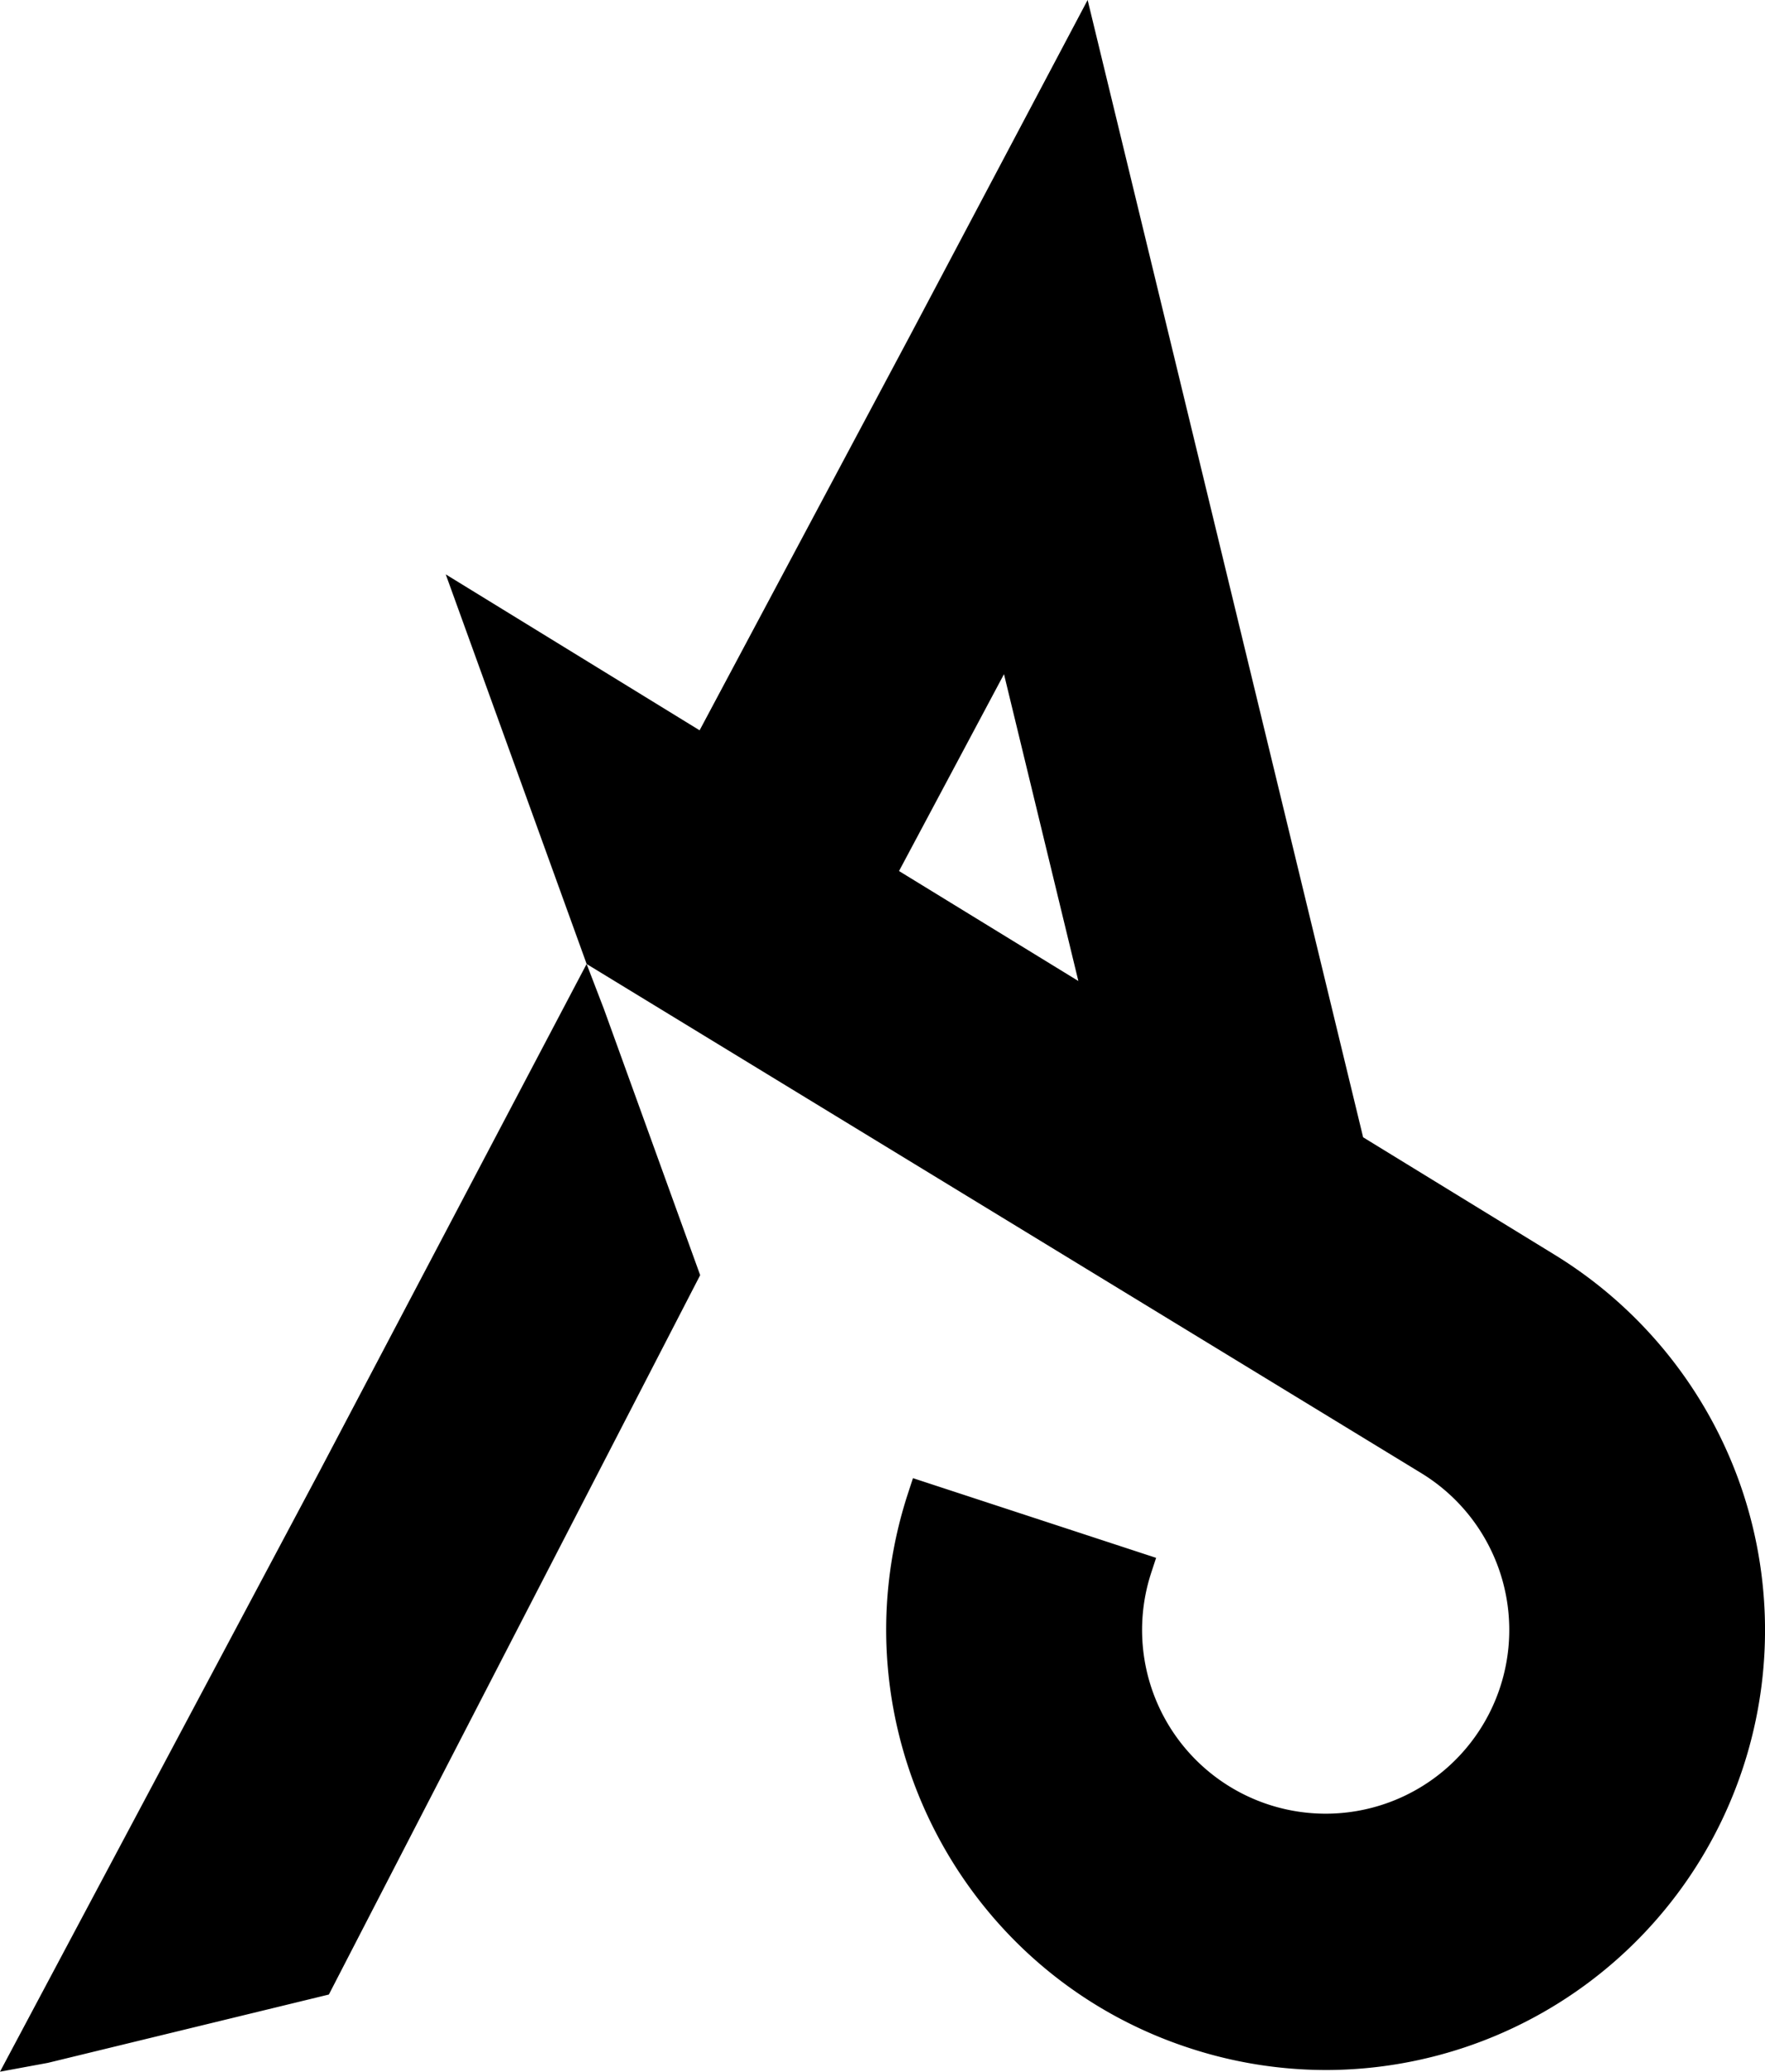 <svg xmlns="http://www.w3.org/2000/svg" viewBox="0 0 559.62 656.45"><title>icon-angelport-b</title><g id="レイヤー_2" data-name="レイヤー 2"><g id="レイヤー_1-2" data-name="レイヤー 1"><path d="M551,468.27a139.9,139.9,0,0,0-58.16-70.73l-60.64-37.17L373.51,118.14,344.85,0,288.5,106.41l-66.68,125L141.33,182l42.61,117.74,2.06,5.7L101.38,466.1,0,656.45l15.14-2.79L104.27,632,222,404.05l-30.51-84.3L186,305.46l.45.27,5.84,3.56,6.82,4.16,241,146.92,10.53,6.42A58.21,58.21,0,1,1,365,498.39l1.56-4.76-77.09-25.25-1.56,4.76C264,546.15,303.94,625,377,648.92a139.23,139.23,0,0,0,43.38,7h0A139.37,139.37,0,0,0,551,468.27ZM285.05,276l33.28-62.38,23.58,97.23Z"/></g></g></svg>